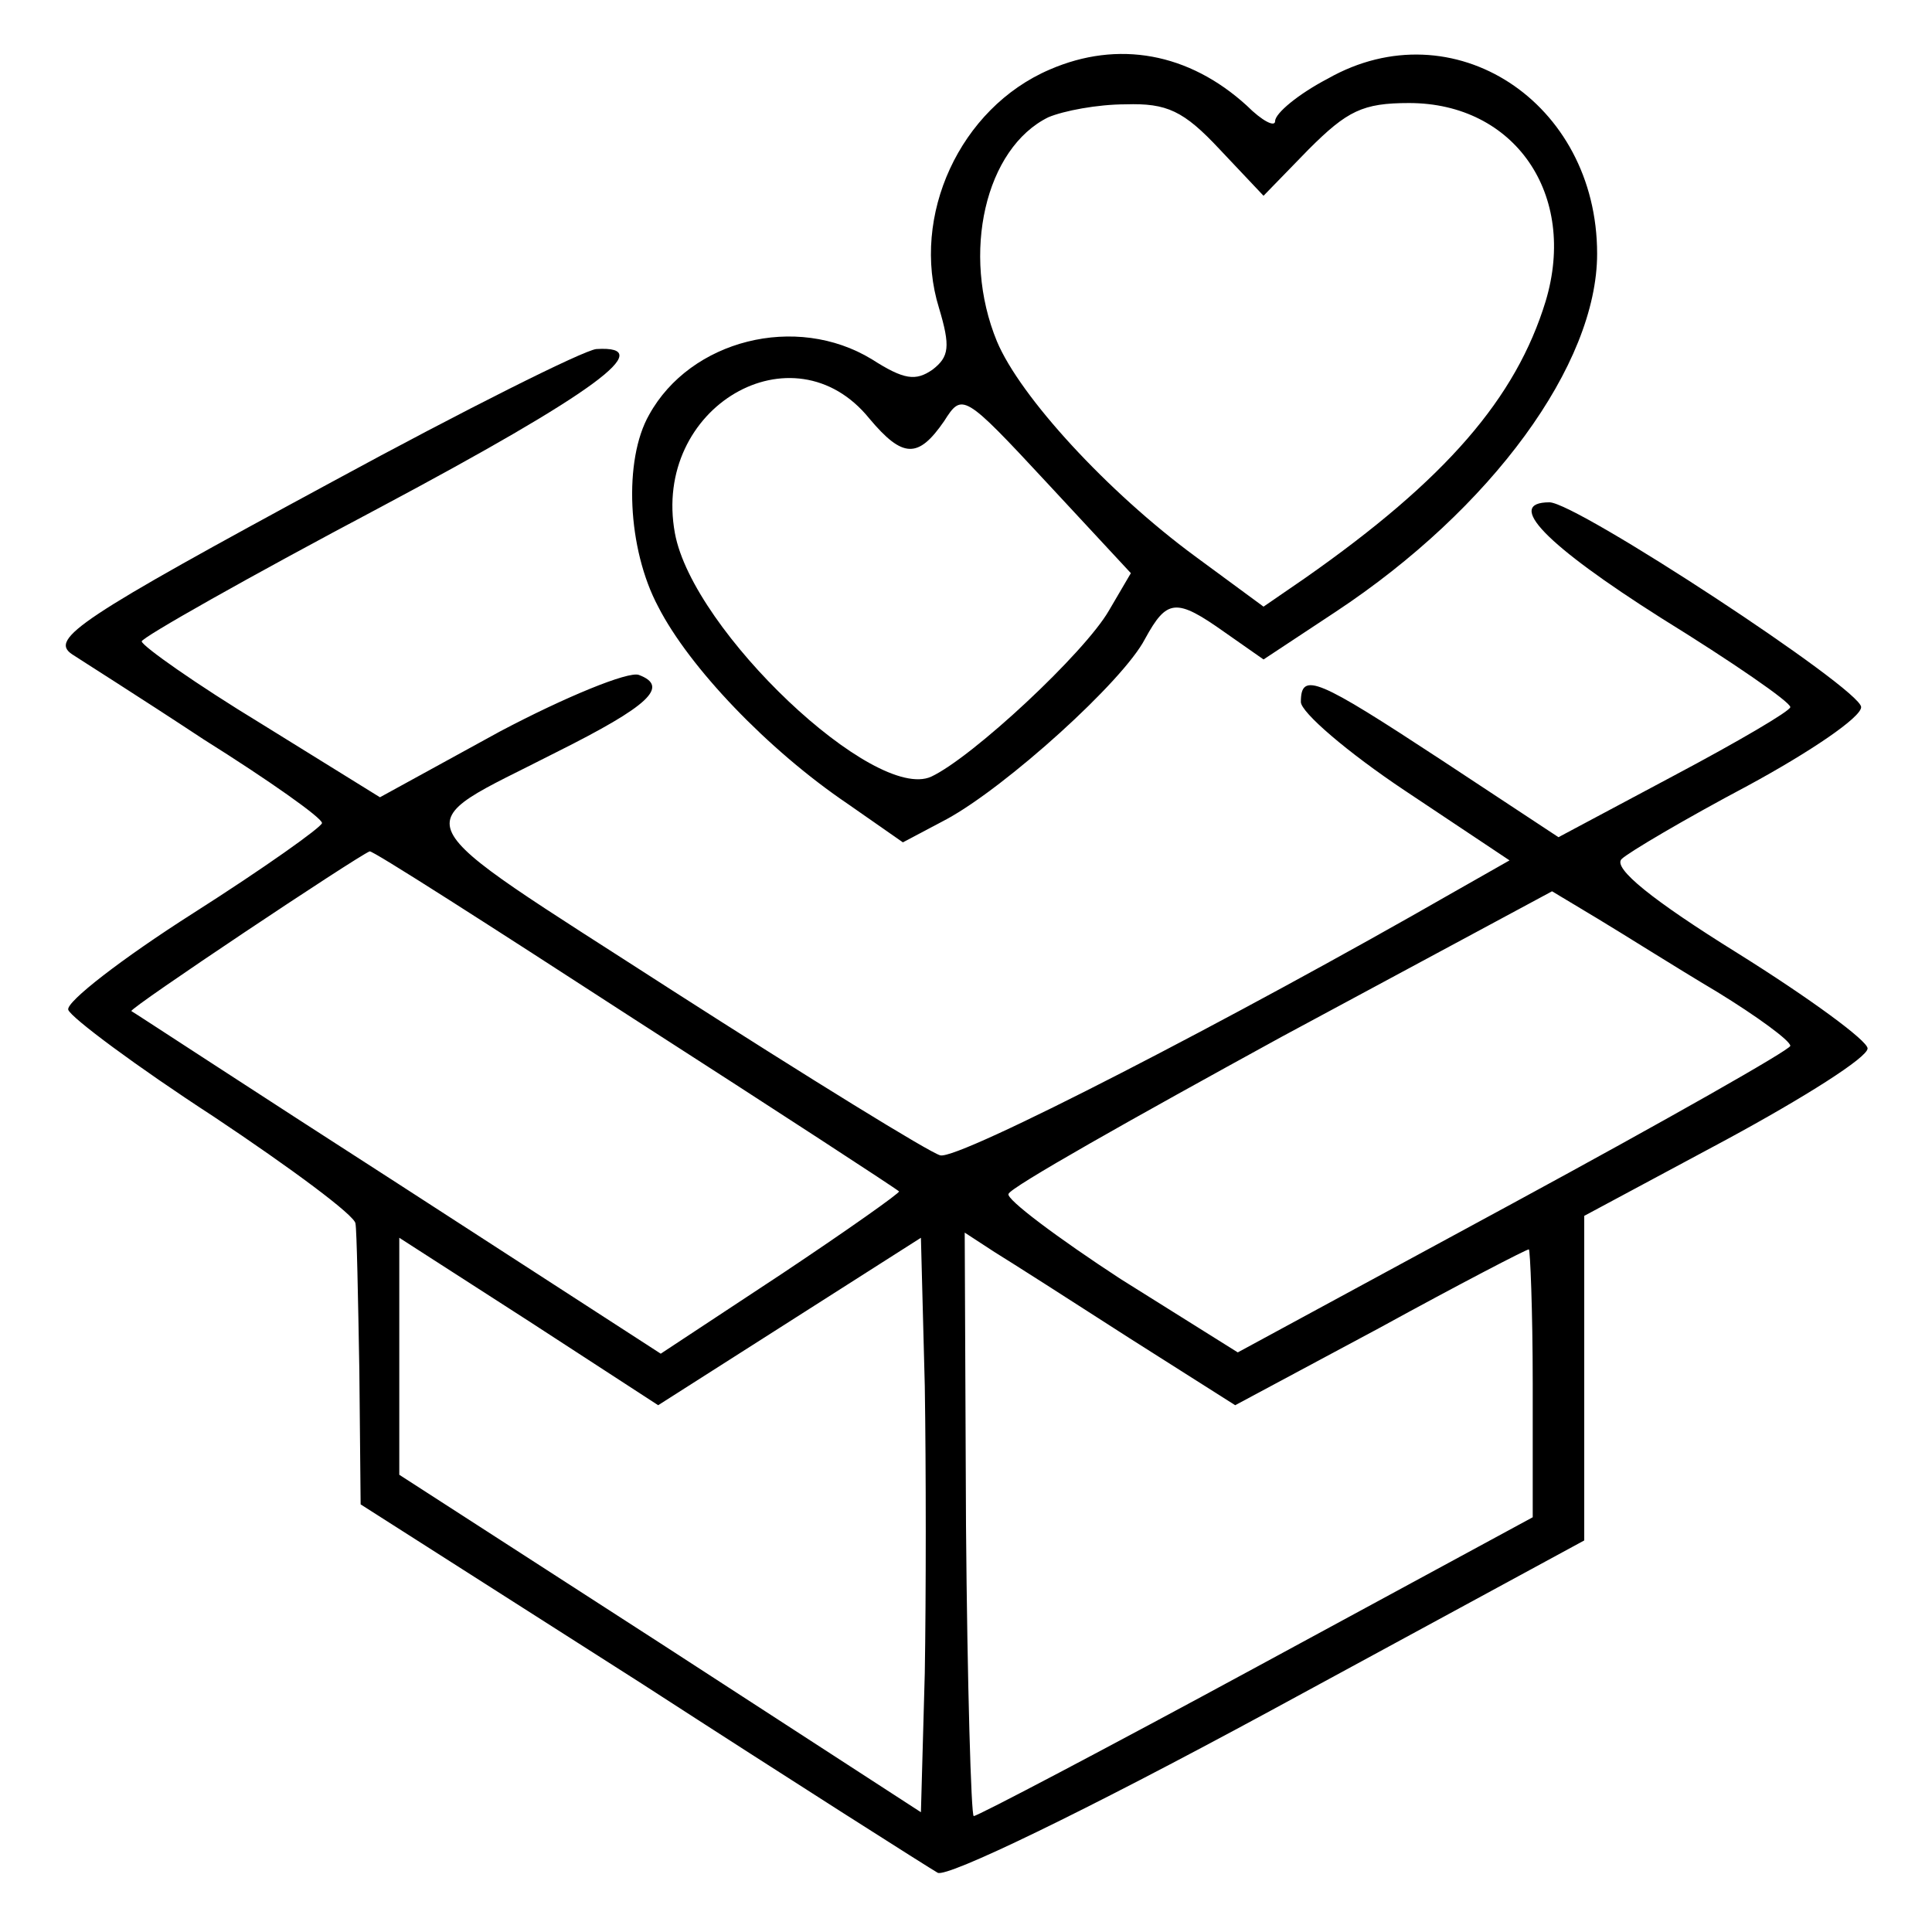 <?xml version="1.0" standalone="no"?>
<!DOCTYPE svg PUBLIC "-//W3C//DTD SVG 20010904//EN"
 "http://www.w3.org/TR/2001/REC-SVG-20010904/DTD/svg10.dtd">
<svg version="1.0" xmlns="http://www.w3.org/2000/svg"
 width="150pt" height="150pt" viewBox="0 0 150 150"
 preserveAspectRatio="xMidYMid meet">

<g transform="translate(0,150) scale(0.1,-0.1)"
fill="#000000" stroke="none">
<path d="M815 1446 c-70 -30 -108 -114 -86 -185 9 -30 8 -38 -5 -48 -13 -9
-22 -8 -47 8 -59 36 -141 15 -173 -43 -20 -35 -17 -104 7 -149 24 -47 85 -111
147 -153 l43 -30 34 18 c46 25 137 107 154 140 17 31 24 32 62 5 l30 -21 56
37 c121 80 203 192 203 278 0 118 -112 191 -209 136 -23 -12 -41 -27 -41 -33
0 -5 -10 0 -22 12 -45 41 -100 51 -153 28z m132 -62 l34 -36 35 36 c30 30 42
36 78 36 82 0 131 -71 106 -154 -23 -75 -77 -138 -187 -215 l-32 -22 -53 39
c-68 50 -136 124 -154 167 -28 68 -9 150 40 174 12 5 38 10 60 10 32 1 45 -5
73 -35z m-272 -209 c26 -31 38 -31 58 -2 14 22 15 22 80 -48 l65 -70 -17 -29
c-19 -33 -106 -114 -138 -129 -44 -20 -185 113 -199 189 -18 98 92 162 151 89z"/>
<path d="M258 1126 c-196 -106 -220 -122 -202 -134 6 -4 52 -33 102 -66 51
-32 92 -61 92 -65 0 -3 -45 -35 -100 -70 -55 -35 -99 -69 -97 -75 2 -6 53 -44
113 -83 60 -40 110 -77 110 -83 1 -5 2 -57 3 -114 l1 -104 218 -139 c119 -77
223 -143 230 -147 7 -4 113 47 257 125 l245 133 0 126 0 126 110 59 c61 33
110 64 110 71 0 6 -45 39 -101 74 -66 41 -97 66 -90 73 5 5 49 31 98 57 48 26
88 53 88 61 0 14 -221 159 -242 159 -35 0 -3 -33 87 -90 55 -34 100 -65 100
-69 0 -3 -41 -27 -90 -53 l-90 -48 -91 60 c-96 63 -109 69 -109 45 0 -8 36
-39 81 -69 l81 -54 -44 -25 c-169 -97 -384 -208 -398 -204 -8 2 -102 60 -208
128 -217 140 -209 124 -90 185 72 36 88 51 64 60 -8 3 -57 -17 -108 -44 l-93
-51 -92 57 c-51 31 -92 60 -93 64 0 3 83 50 185 104 167 89 217 126 168 123
-10 -1 -102 -47 -205 -103z m234 -417 c112 -72 204 -132 206 -134 1 -1 -40
-30 -91 -64 l-94 -62 -204 132 c-112 72 -205 133 -207 134 -2 2 175 120 185
124 2 1 94 -58 205 -130z m841 21 c31 -19 57 -38 57 -42 0 -3 -97 -58 -215
-122 l-214 -116 -91 57 c-49 32 -89 62 -87 66 1 5 97 59 212 122 l210 113 35
-21 c20 -12 61 -38 93 -57z m-720 -256 l102 65 3 -115 c1 -63 1 -164 0 -223
l-3 -108 -202 131 -203 131 0 92 0 92 101 -65 100 -65 102 65z m264 -13 l82
-52 112 60 c62 34 114 61 116 61 1 0 3 -47 3 -104 l0 -104 -214 -116 c-118
-64 -217 -116 -220 -116 -2 0 -5 102 -6 226 l-1 227 23 -15 c13 -8 60 -38 105
-67z"/>
</g>
</svg>
